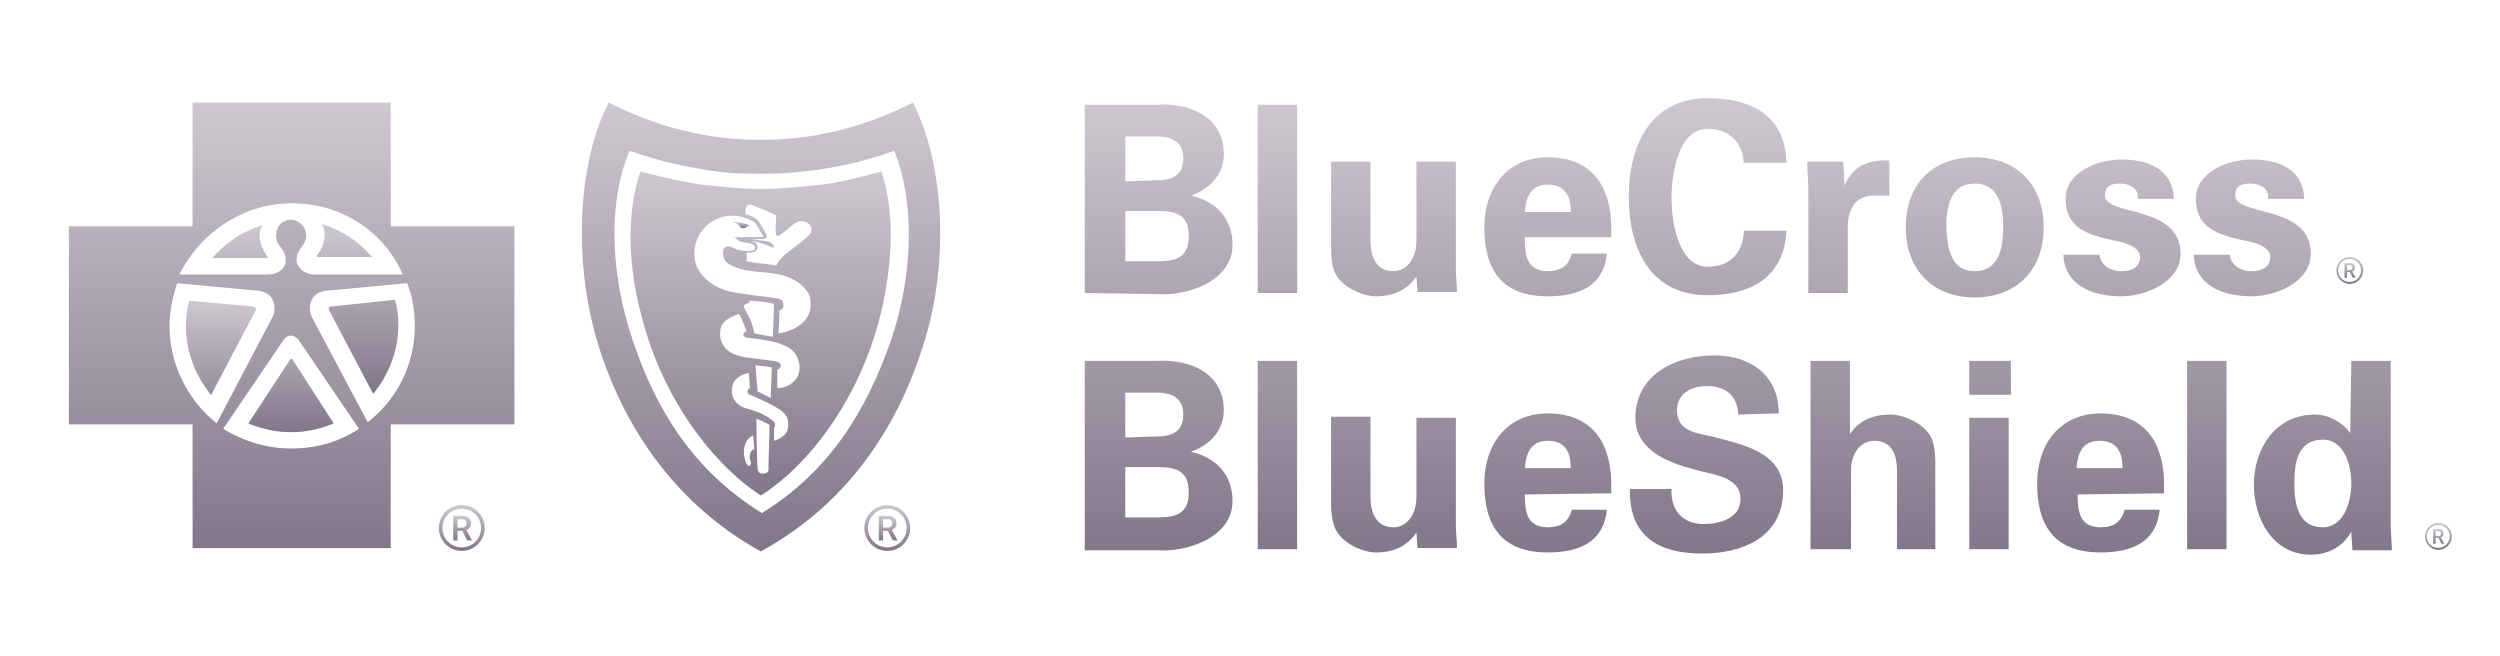 <svg xmlns="http://www.w3.org/2000/svg" width="141" height="37" fill="none"><path fill="url(#a)" d="M61.181 16.526V5.906h4.013c1.914-.123 3.828.68 3.828 2.779 0 1.173-.803 1.975-1.852 2.346 1.358.308 2.346 1.234 2.346 2.778 0 2.1-2.655 2.902-4.26 2.778zm4.075-6.36c.988 0 1.482-.37 1.482-1.235 0-.864-.556-1.234-1.482-1.234h-1.79v2.531zm0 4.57c1.05 0 1.79-.186 1.79-1.421s-.74-1.42-1.79-1.42h-1.79v2.84zm7.903-8.83v10.62h-2.223V5.906zm6.73 9.693c-.495.68-1.174 1.112-2.285 1.112-.74 0-2.16-.556-2.408-1.605-.123-.433-.123-.927-.123-1.174V9.118h2.222v4.445c0 .803.247 1.729 1.297 1.729.679 0 1.296-.618 1.296-1.729V9.117h2.223v6.05c0 .432.062.865.062 1.297H79.95zM86 13.44c0 .987.123 1.852 1.296 1.852.741 0 1.173-.309 1.359-.988h1.975c-.185 1.852-1.605 2.408-3.334 2.408-2.531 0-3.58-1.42-3.58-3.89 0-2.222 1.296-3.951 3.58-3.951 1.359 0 2.532.494 3.149 1.79q.278.649.37 1.297c.062.432.062.926.062 1.42h-4.877zm2.593-1.482c0-.803-.247-1.544-1.297-1.544-.988 0-1.234.741-1.296 1.544zm9.755-2.655c0-1.111-.68-2.037-2.038-2.037-1.605 0-2.037 2.407-2.037 3.89 0 1.48.432 3.889 2.037 3.889 1.359 0 2.038-.926 2.038-2.038h2.408c-.124 2.655-2.038 3.643-4.446 3.643-3.087 0-4.445-2.408-4.445-5.557 0-3.087 1.358-5.556 4.445-5.556 2.47 0 4.384.988 4.446 3.642h-2.408zm5.618-.185.062 1.358c.494-1.173 1.42-1.482 2.531-1.42v1.976h-.988c-.37 0-.864.247-1.049.555-.247.432-.309.803-.309 1.297v3.643h-2.223v-5.927c0-.31-.061-.927-.061-1.482zm7.409 7.656c-2.408 0-3.89-1.606-3.89-3.952s1.42-3.951 3.89-3.951c2.408 0 3.89 1.605 3.89 3.951s-1.482 3.952-3.89 3.952m0-1.482c1.358 0 1.605-1.297 1.605-2.47s-.247-2.47-1.605-2.47-1.605 1.297-1.605 2.47c.061 1.173.247 2.47 1.605 2.47m9.199-4.199c0-.494-.494-.74-.988-.74-.617 0-.864.185-.864.679 0 1.173 4.26.494 4.26 3.272 0 1.605-1.976 2.408-3.334 2.408-1.729 0-3.21-.68-3.272-2.346h2.037c.062.555.556.926 1.235.926.618 0 1.05-.247 1.05-.803 0-.617-1.05-.864-1.482-.926-1.42-.309-2.717-.68-2.717-2.346 0-1.544 1.853-2.223 3.149-2.223 1.544 0 2.902.556 2.964 2.223h-2.038zm7.347 0c0-.494-.494-.74-.987-.74-.618 0-.865.185-.865.679 0 1.173 4.26.494 4.26 3.272 0 1.605-1.975 2.408-3.334 2.408-1.728 0-3.21-.68-3.272-2.346h2.037c.062.555.556.926 1.235.926.618 0 1.05-.247 1.05-.803 0-.617-1.05-.864-1.482-.926-1.42-.309-2.716-.68-2.716-2.346 0-1.544 1.852-2.223 3.148-2.223 1.544 0 2.902.556 2.964 2.223h-2.038zm-66.74 19.88V20.354h4.012c1.914-.123 3.828.68 3.828 2.779 0 1.173-.803 1.975-1.852 2.346 1.358.309 2.346 1.235 2.346 2.778 0 2.1-2.655 2.902-4.26 2.779h-4.075zm4.074-6.359c.988 0 1.482-.37 1.482-1.234 0-.865-.556-1.235-1.482-1.235h-1.79v2.531zm0 4.57c1.05 0 1.79-.186 1.79-1.42 0-1.236-.74-1.42-1.79-1.42h-1.79v2.84zm7.903-8.83v10.62h-2.223v-10.62zm6.73 9.694c-.495.679-1.174 1.111-2.285 1.111-.74 0-2.16-.556-2.408-1.667-.123-.432-.123-.926-.123-1.173v-4.816h2.222v4.507c0 .803.247 1.729 1.297 1.729.679 0 1.296-.617 1.296-1.729v-4.445h2.223v6.05c0 .433.062.865.062 1.297H79.95zM86 27.886c0 .988.123 1.852 1.296 1.852.741 0 1.173-.309 1.359-.988h1.975c-.185 1.852-1.605 2.408-3.334 2.408-2.531 0-3.58-1.42-3.58-3.89 0-2.222 1.296-3.951 3.58-3.951 1.359 0 2.532.494 3.149 1.79q.278.65.37 1.297c.062.432.062.926.062 1.42zm2.593-1.482c0-.803-.247-1.544-1.297-1.544-.988 0-1.234.741-1.296 1.544zm9.446-3.025c-.062-1.05-.68-1.606-1.79-1.606-.865 0-1.667.433-1.667 1.359 0 1.173 1.05 1.296 1.975 1.481 1.606.433 4.013.865 4.013 3.026 0 2.655-2.284 3.58-4.568 3.58-2.408 0-4.137-.925-4.075-3.642h2.346c-.062 1.173.617 1.976 1.79 1.976.927 0 2.1-.309 2.1-1.42 0-1.235-1.544-1.359-2.408-1.605-1.482-.371-3.52-1.05-3.52-2.964 0-2.408 2.223-3.52 4.446-3.52 2.037 0 3.642 1.112 3.642 3.273zm4.075 7.594v-10.62h2.223v4.137c.432-.68 1.173-1.111 2.284-1.111.741 0 2.161.555 2.408 1.605.123.432.123.926.123 1.173v4.816h-2.161v-4.445c0-.803-.247-1.668-1.296-1.668-.679 0-1.297.618-1.297 1.668v4.445zm11.298-10.62v1.914h-2.346v-1.914zm-.123 3.21v7.41h-2.223v-7.41zm3.89 4.323c0 .988.123 1.852 1.296 1.852.741 0 1.173-.309 1.358-.988h1.976c-.185 1.852-1.605 2.408-3.334 2.408-2.531 0-3.581-1.42-3.581-3.89 0-2.222 1.297-3.951 3.581-3.951 1.358 0 2.531.494 3.149 1.79q.278.65.37 1.297c.062.432.062.926.062 1.42zm2.531-1.482c0-.803-.247-1.544-1.297-1.544-.987 0-1.234.741-1.296 1.544zm5.865-6.05v10.619h-2.222v-10.62zm7.039 0h2.222v9.199c0 .494.062.988.062 1.482h-2.223c0-.37-.061-.68-.061-1.05-.494.864-1.297 1.297-2.285 1.297-2.161 0-3.21-2.038-3.21-3.952 0-1.976 1.173-3.951 3.457-3.951.741 0 1.544.432 1.976 1.05zm-1.606 9.384c1.173 0 1.606-1.42 1.606-2.47 0-.988-.371-2.47-1.606-2.47-1.42 0-1.605 1.297-1.605 2.47 0 1.112.185 2.47 1.605 2.47"/><path fill="url(#b)" d="M16.475 20.238c-.062 0-.062 0-.124.061l-2.346 3.581c.74.31 1.543.494 2.408.494.864 0 1.667-.185 2.408-.494zm-2.285-2.964-3.519-.309a5.3 5.3 0 0 0-.185 1.42c0 1.482.555 2.84 1.42 3.89l2.47-4.692c.123-.124.061-.247-.186-.309"/><path fill="url(#c)" d="M22.036 12.762V5.786H10.86v6.976H3.884v11.175h6.977v6.977h11.175v-6.977h6.977V12.762zm-5.557-1.296c2.779 0 5.187 1.605 6.236 4.013h-4.94c-.678 0-.987-.432-1.049-.74 0-.371.062-.495.37-.927.371-.494.124-1.358-.678-1.42-.803 0-1.05.926-.68 1.42.31.432.37.556.37.926 0 .309-.308.741-1.049.741H10.12c1.173-2.346 3.581-4.013 6.36-4.013M9.564 18.38c0-.865.186-1.667.433-2.408l4.63.432c.864.124.988.988.741 1.482l-3.149 5.989c-1.605-1.297-2.655-3.273-2.655-5.495m10.681 5.803c-1.11.741-2.407 1.112-3.828 1.112s-2.716-.433-3.827-1.112l3.395-5c.247-.371.618-.31.865 0zm.494-.37-3.148-5.927c-.247-.494-.124-1.358.74-1.482l4.631-.432c.309.74.432 1.605.432 2.408a6.85 6.85 0 0 1-2.655 5.433"/><path fill="url(#d)" d="M20.984 14.497c-.74-.864-1.728-1.543-2.84-1.852.37.556.062 1.358-.247 1.729-.061.062 0 .123 0 .123zm-2.222 2.779c-.247 0-.247.123-.186.247l2.47 4.692c.864-1.05 1.42-2.408 1.42-3.89 0-.494-.062-.988-.185-1.42zm-3.952-4.57c-1.111.31-2.099.989-2.84 1.853h3.087c.062 0 .062-.062 0-.123-.309-.433-.617-1.173-.247-1.73"/><path fill="url(#e)" d="M51.49 5.786c-2.716 1.358-5.433 2.099-8.582 2.099-3.148 0-5.865-.74-8.581-2.1-1.79 3.52-2.038 9.2-.494 13.954 1.481 4.569 4.383 8.767 9.075 11.36 4.754-2.593 7.594-6.791 9.076-11.36 1.605-4.754 1.297-10.434-.494-13.953m-1.235 13.397c-1.358 3.89-3.395 7.348-7.285 9.755-3.89-2.407-5.989-5.865-7.285-9.755-1.173-3.457-1.482-7.532-.185-10.68 1.975.678 3.087.864 4.136 1.049.988.185 1.852.247 3.334.247 1.42 0 2.346-.124 3.334-.247 1.05-.185 2.223-.37 4.137-1.05 1.235 3.15.988 7.224-.186 10.681"/><path fill="url(#f)" d="M46.308 10.41c-1.112.123-2.285.246-3.396.246s-2.223-.123-3.396-.247a38 38 0 0 1-3.395-.74c-.803 2.346-.68 5.31 0 7.902 1.173 4.94 4.198 8.706 6.791 10.373 2.655-1.667 5.618-5.433 6.791-10.373.618-2.655.803-5.556 0-7.902-1.173.308-2.222.617-3.395.74m-4.02 15.324c-.004.24.068.296.068.42-.061.184-.185.123-.247 0-.207-.415-.238-1.059.124-1.42.123-.124.247-.186.247-.186l.062.803c-.124 0-.248.143-.253.383m1.056.728c0 .123-.062.247-.309.247-.185 0-.308-.062-.308-.309-.062-.988-.062-2.778-.062-2.778.29.114.29.114.733.336 0 .836-.054 1.668-.054 2.504m.803-1.852a1.5 1.5 0 0 1-.494.247v-.741s.062-.047.062-.185c0-.196-.556-.494-.803-.618a8 8 0 0 0-.926-.308c-.617-.247-.864-.803-.617-1.42.137-.26.37-.371.493-.433.124-.062.37-.123.37-.123l.063.864s-.062 0-.124.124c-.062.123.062.247.124.247.432.185.987.432 1.42.679.555.308.74.555.74.988 0 .36-.123.555-.308.679m-1.544-4.013c.432.061.556.061.926.123l-.061 1.729-.37-.185-.371-.186zm2.47.37q-.093.464-.556.74c-.308.186-.679.186-.679.186v-1.05s.062 0 .124-.061c.12-.12.075-.278-.048-.34-.124-.061-.228-.073-.323-.092l-1.482-.186c-.864-.123-1.594-.527-1.481-1.543.061-.556.617-.741 1.05-.926 0 0 .137.257.278.604.14.346.153.384.153.384s-.185.061-.185.185c0 .123.185.185.247.185.617.062 1.482.185 1.914.37.309.124.556.248.741.495.247.329.309.74.247 1.049m-2.84-4.013s.185 0 .74.062c.419.046.68.123.68.123l-.062 1.852c-.432-.061-.679-.123-1.05-.185-.123-.679-.308-.926-.555-1.42-.062-.123 0-.185 0-.185.062-.062.309-.124.309-.124zm1.667 1.852s.062-.864.062-1.296c.247-.062.256-.31.185-.494-.062-.124-.247-.185-.309-.185-.454-.081-.926-.124-1.42-.186a48 48 0 0 1-1.173-.185c-.803-.185-1.543-.617-1.914-1.358-.432-.926-.015-2.13.89-2.647.68-.37 1.372-.374 2.051-.066.261.093.444.284.572.583.048.114.13.216.191.34.017.061-.061.061-.061.061H41.43c.184.123.153.27.662.319.51.048.492.237.492.282 0 .062-.094.137-.164.16a1.9 1.9 0 0 1-.682-.02c-.37-.062-.556-.309-.803-.185-.185.123-.185.308-.123.555.062.37.432.494.74.618 1.05.37 2.223.123 3.211.679.37.185.865.617.926 1.05.309 1.728-1.79 1.975-1.79 1.975m1.852-5.742c-.062.185-.123.185-.247.309-.247.247-.617.494-.988.803-.294.22-.573.468-.74.802-.618-.123-1.174-.123-1.668-.247v-.494s.492.092.607-.218c.048-.173-.034-.327-.35-.43.432.061.855.216 1.287.401 0-.061-.052-.172-.052-.172-.041-.075-.06-.124-.246-.186-.247-.061-.98-.13-.98-.13l.616-.02c.166-.029.192-.022.262-.147 0-.158-.148-.309-.374-.71-.227-.4-.611-.466-.831-.549 0 0-.026-.257.061-.432.062-.123.247-.115.37-.062.416.181.72.29 1.174.494.123.062.123.062.123.247-.018.408-.061.741 0 .926 0 .062.124.062.124.062.432-.247.679-.617 1.111-.802.309-.124.865.123.741.555"/><path fill="url(#g)" d="M41.608 12.628c.123.123.123.247.309.247.123 0 .185-.062.246-.123h.124c-.185-.186-.617-.186-.926-.248.123.124.185.062.247.124"/><path fill="url(#h)" fill-rule="evenodd" d="M50.043 30.87a1.09 1.09 0 1 0 0-2.18 1.09 1.09 0 0 0 0 2.18m0 .202a1.291 1.291 0 1 0 0-2.583 1.291 1.291 0 0 0 0 2.583" clip-rule="evenodd"/><path fill="url(#i)" d="M49.564 29.09h.492q.159 0 .27.048a.37.37 0 0 1 .172.142q.06.093.06.23 0 .103-.038.183a.4.4 0 0 1-.108.134.5.5 0 0 1-.166.083l-.073.035h-.443l-.002-.19h.332q.086 0 .143-.03a.2.2 0 0 0 .087-.084.25.25 0 0 0 .03-.12q0-.073-.03-.127a.2.2 0 0 0-.085-.083.3.3 0 0 0-.149-.03h-.252v1.201h-.24zm.794 1.392-.327-.625h.252l.332.613v.012z"/><path fill="url(#j)" fill-rule="evenodd" d="M26.043 30.87a1.09 1.09 0 1 0 0-2.18 1.09 1.09 0 0 0 0 2.18m0 .202a1.291 1.291 0 1 0 0-2.583 1.291 1.291 0 0 0 0 2.583" clip-rule="evenodd"/><path fill="url(#k)" d="M25.564 29.09h.492q.159 0 .27.048a.37.37 0 0 1 .172.142q.06.093.06.23 0 .103-.038.183a.4.4 0 0 1-.108.134.5.5 0 0 1-.166.083l-.073.035h-.443l-.002-.19h.332q.087 0 .143-.03a.2.2 0 0 0 .087-.084.25.25 0 0 0 .03-.12q0-.073-.03-.127a.2.2 0 0 0-.085-.083.3.3 0 0 0-.149-.03h-.252v1.201h-.24zm.794 1.392-.327-.625h.252l.332.613v.012z"/><path fill="url(#l)" fill-rule="evenodd" d="M137.515 30.897a.645.645 0 1 0 0-1.29.645.645 0 0 0 0 1.29m0 .12a.764.764 0 1 0 0-1.528.764.764 0 0 0 0 1.527" clip-rule="evenodd"/><path fill="url(#m)" d="M137.228 29.84h.291q.094 0 .16.029a.2.2 0 0 1 .101.083.24.24 0 0 1 .036.136.25.25 0 0 1-.023.109.2.2 0 0 1-.063.079.3.3 0 0 1-.099.049l-.043.02h-.262l-.001-.112h.196a.2.2 0 0 0 .085-.018.12.12 0 0 0 .051-.049.16.16 0 0 0 .001-.146.1.1 0 0 0-.051-.049.2.2 0 0 0-.088-.018h-.149v.71h-.142zm.47.824-.194-.37h.149l.196.362v.008z"/><path fill="url(#n)" fill-rule="evenodd" d="M132.515 15.897a.645.645 0 1 0 0-1.29.645.645 0 0 0 0 1.29m0 .12a.764.764 0 1 0 0-1.528.764.764 0 0 0 0 1.527" clip-rule="evenodd"/><path fill="url(#o)" d="M132.228 14.84h.291q.094 0 .16.029a.2.2 0 0 1 .101.083.24.24 0 0 1 .036.136.25.25 0 0 1-.023.109.2.2 0 0 1-.063.079.3.3 0 0 1-.099.049l-.043.02h-.262l-.001-.112h.196a.2.2 0 0 0 .085-.018.12.12 0 0 0 .051-.049.16.16 0 0 0 .001-.146.1.1 0 0 0-.051-.049.2.2 0 0 0-.088-.018h-.149v.71h-.142zm.47.824-.194-.37h.149l.196.362v.008z"/><defs><linearGradient id="a" x1="98.04" x2="98.04" y1="5.536" y2="31.282" gradientUnits="userSpaceOnUse"><stop stop-color="#CDC8D0"/><stop offset="1" stop-color="#82768A"/></linearGradient><linearGradient id="b" x1="14.653" x2="14.653" y1="16.965" y2="24.374" gradientUnits="userSpaceOnUse"><stop stop-color="#CDC8D0"/><stop offset="1" stop-color="#82768A"/></linearGradient><linearGradient id="c" x1="16.448" x2="16.448" y1="5.786" y2="30.914" gradientUnits="userSpaceOnUse"><stop stop-color="#CDC8D0"/><stop offset="1" stop-color="#82768A"/></linearGradient><linearGradient id="d" x1="17.218" x2="17.218" y1="12.645" y2="22.215" gradientUnits="userSpaceOnUse"><stop stop-color="#CDC8D0"/><stop offset="1" stop-color="#82768A"/></linearGradient><linearGradient id="e" x1="42.921" x2="42.921" y1="5.786" y2="31.099" gradientUnits="userSpaceOnUse"><stop stop-color="#CDC8D0"/><stop offset="1" stop-color="#82768A"/></linearGradient><linearGradient id="f" x1="42.901" x2="42.901" y1="9.669" y2="27.944" gradientUnits="userSpaceOnUse"><stop stop-color="#CDC8D0"/><stop offset="1" stop-color="#82768A"/></linearGradient><linearGradient id="g" x1="41.824" x2="41.824" y1="12.505" y2="12.875" gradientUnits="userSpaceOnUse"><stop stop-color="#CDC8D0"/><stop offset="1" stop-color="#82768A"/></linearGradient><linearGradient id="h" x1="50.043" x2="50.043" y1="28.489" y2="31.072" gradientUnits="userSpaceOnUse"><stop stop-color="#CDC8D0"/><stop offset="1" stop-color="#82768A"/></linearGradient><linearGradient id="i" x1="50.089" x2="50.089" y1="29.09" y2="30.482" gradientUnits="userSpaceOnUse"><stop stop-color="#CDC8D0"/><stop offset="1" stop-color="#82768A"/></linearGradient><linearGradient id="j" x1="26.043" x2="26.043" y1="28.489" y2="31.072" gradientUnits="userSpaceOnUse"><stop stop-color="#CDC8D0"/><stop offset="1" stop-color="#82768A"/></linearGradient><linearGradient id="k" x1="26.089" x2="26.089" y1="29.09" y2="30.482" gradientUnits="userSpaceOnUse"><stop stop-color="#CDC8D0"/><stop offset="1" stop-color="#82768A"/></linearGradient><linearGradient id="l" x1="137.515" x2="137.515" y1="29.489" y2="31.016" gradientUnits="userSpaceOnUse"><stop stop-color="#CDC8D0"/><stop offset="1" stop-color="#82768A"/></linearGradient><linearGradient id="m" x1="137.539" x2="137.539" y1="29.84" y2="30.664" gradientUnits="userSpaceOnUse"><stop stop-color="#CDC8D0"/><stop offset="1" stop-color="#82768A"/></linearGradient><linearGradient id="n" x1="132.515" x2="132.515" y1="14.489" y2="16.016" gradientUnits="userSpaceOnUse"><stop stop-color="#CDC8D0"/><stop offset="1" stop-color="#82768A"/></linearGradient><linearGradient id="o" x1="132.539" x2="132.539" y1="14.841" y2="15.664" gradientUnits="userSpaceOnUse"><stop stop-color="#CDC8D0"/><stop offset="1" stop-color="#82768A"/></linearGradient></defs></svg>
